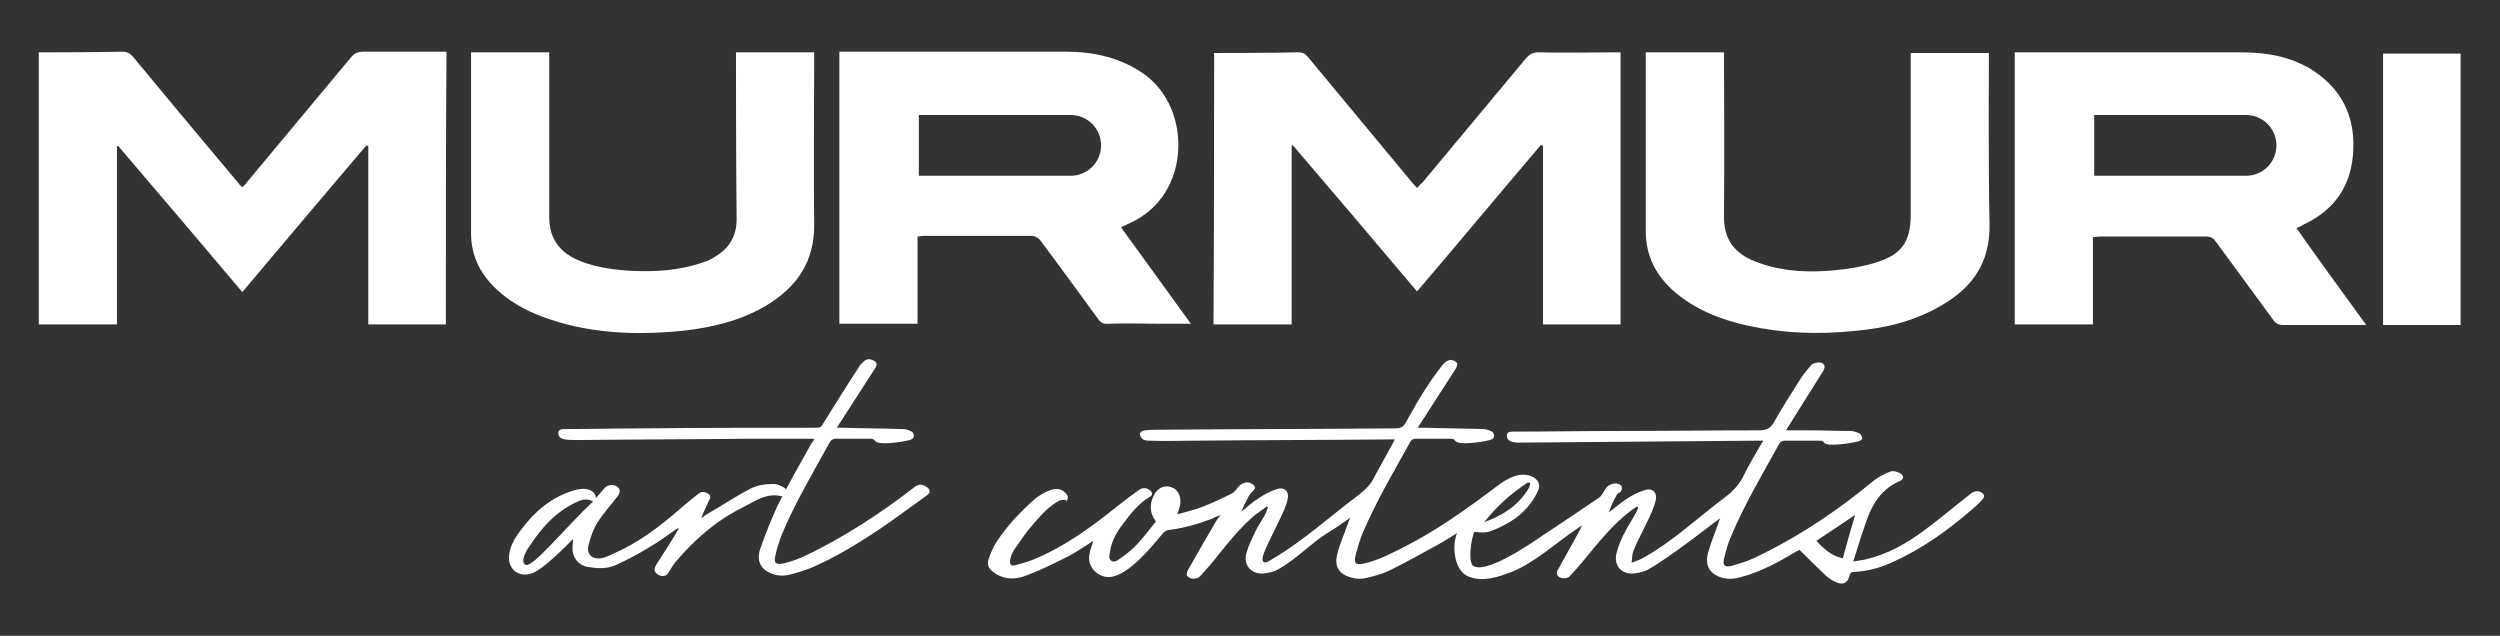 <?xml version="1.0" encoding="utf-8"?>
<!-- Generator: Adobe Illustrator 23.0.1, SVG Export Plug-In . SVG Version: 6.00 Build 0)  -->
<svg version="1.1" id="Capa_1" xmlns="http://www.w3.org/2000/svg" xmlns:xlink="http://www.w3.org/1999/xlink" x="0px" y="0px"
	 viewBox="0 0 386.9 98.4" style="enable-background:new 0 0 386.9 98.4;" xml:space="preserve">
<rect x="0" y="0" width="386.9" height="98.4" fill="#333333" stroke="none"/>
<style type="text/css">
	.st0{fill:#FFFFFF;}
</style>
<g>
	<g>
		<path class="st0" d="M163.9,77.5c-1.6,0.9-2.5,1.9-3.9,3.5c-1.1,1.2-2,2.6-3,4c-0.4,0.6-0.6,1.2-0.7,1.8c0,0.6,0.2,0.8,0.7,0.7
			c1-0.3,2-0.5,2.9-0.9c4.9-2,9.1-5.1,13.2-8.4c1-0.8,2.1-1.6,3.2-2.4c0.6-0.4,1.2-0.3,1.7,0.1c0.4,0.3,0.4,0.8-0.1,1
			c-1.8,1.1-3,2.7-4.2,4.3c-0.9,1.2-1.7,2.6-1.9,4.1c-0.1,0.5-0.3,1.2,0.2,1.5s1-0.1,1.4-0.4c1-0.7,1.9-1.4,2.7-2.3
			c1-1.1,1.9-2.3,2.8-3.4c-1-1.3-1-2.6-0.4-3.9s1.7-1.8,2.8-1.4s1.6,1.6,1.3,2.9c-0.1,0.4-0.2,0.7-0.4,1.3c1.4-0.4,2.7-0.7,4-1.2
			c1.5-0.6,3-1.3,4.4-2c0.4-0.2,0.7-0.6,1-1c0.6-0.7,1.4-1,2.2-0.5c0.2,0.1,0.5,0.4,0.4,0.7c-0.1,0.2-0.2,0.3-0.4,0.5
			c-0.3,0.3-0.5,0.6-0.7,1c-0.4,0.7-0.7,1.4-1,2.1c0.9-0.7,1.7-1.5,2.7-2.1c0.9-0.6,1.8-1.1,2.8-1.4c1.1-0.4,1.9,0.3,1.7,1.4
			c-0.2,1.2-0.8,2.3-1.3,3.4c-0.7,1.5-1.5,3-2.2,4.6c-0.2,0.5-0.7,1.6-0.2,1.9c0.3,0.2,1-0.3,1.5-0.6c4.6-2.7,9-6.7,13.3-9.9
			c1-0.8,1.8-1.6,2.3-2.7c0.9-1.7,1.9-3.4,2.8-5.1c0.1-0.2,0.2-0.4,0.4-0.7c-0.2,0-0.4,0-0.5,0c-10.3,0.1-20.6,0.1-30.8,0.2
			c-2.2,0-4.3,0.1-6.5,0c-0.4,0-0.9,0-1.2-0.2s-0.5-0.6-0.5-0.9c0-0.2,0.5-0.5,0.8-0.5c0.9-0.1,1.9-0.1,2.8-0.1
			c11.7-0.1,23.4-0.1,35.1-0.2c2,0,2,0,2.9-1.7c1.6-2.9,3.3-5.7,5.4-8.3c0.3-0.3,0.7-0.6,1.1-0.6c0.3,0,0.8,0.2,1,0.5
			c0.1,0.2-0.1,0.7-0.3,1c-1.9,2.9-5.7,8.9-5.8,9c0.3,0,0.9,0,1.1,0c3,0.1,6,0.1,9,0.2c0.5,0,1,0.2,1.4,0.4c0.2,0.1,0.4,0.5,0.3,0.8
			c0,0.2-0.3,0.4-0.6,0.5c-1.2,0.3-4.9,0.9-5.4,0.1c-0.1-0.2-0.4-0.3-0.6-0.3c-1.9,0-3.7,0-5.6,0c-0.2,0-0.6,0.2-0.7,0.4
			c-2.6,4.7-5.4,9.4-7.5,14.4c-0.4,1-0.7,2.1-1,3.2c-0.3,1.3,0,1.6,1.3,1.3c2.3-0.5,4.3-1.6,6.3-2.6c4.9-2.5,9.4-5.7,13.8-9
			c1.2-0.9,3.5-2.8,5.8-1.9c1,0.4,1.5,1.3,1,2.3c-0.4,0.9-1,1.8-1.7,2.6c-1.5,1.7-3.5,2.8-5.6,3.6c-0.8,0.3-1.6,0.2-2.5,0.1
			c0,0.1-0.1,0.1-0.1,0.2c-0.4,0.9-0.9,4.1-0.2,5c1.8,1.5,8.5-3,11.1-4.8c2.9-1.9,5.7-3.8,8.5-5.7c0.4-0.3,0.7-0.9,1-1.4
			c0.5-0.7,1.5-1,2.2-0.6c0.6,0.3,0.2,1.1,0,1.2s-0.4,0.2-0.5,0.4c-0.5,0.9-0.9,1.7-1.2,2.7c0.9-0.7,1.7-1.4,2.6-2s1.8-1.1,2.8-1.4
			c1.3-0.5,2.2,0.3,1.8,1.7c-0.3,1.1-0.8,2.2-1.3,3.2c-0.7,1.5-1.5,2.9-2.1,4.4c-0.2,0.5-0.2,1.1-0.3,1.9c0.7-0.3,1.1-0.4,1.5-0.6
			c4.7-2.5,9.1-6.7,13.3-9.8c1-0.8,1.8-1.7,2.4-2.8c0.8-1.7,1.8-3.3,2.7-4.9c0.1-0.2,0.3-0.5,0.5-0.8c-0.3,0-0.6,0-0.8,0
			c-12.3,0.1-24.6,0.2-36.9,0.3c-0.4,0-0.7,0-1.1-0.1c-0.5-0.1-0.9-0.4-0.9-1s0.6-0.6,1-0.6c5.2,0,10.5-0.1,15.7-0.1
			c7.5,0,15-0.1,22.4-0.1c1,0,1.7-0.3,2.2-1.2c1.3-2.3,2.7-4.5,4.1-6.7c0.5-0.8,1.1-1.5,1.7-2.2c0.3-0.3,0.8-0.4,1.2-0.4
			c0.9,0,1.1,0.7,0.6,1.4c-1.8,2.9-5.6,8.9-5.7,9.1c1.3,0,2.6,0,3.8,0c2.1,0,4.1,0.1,6.2,0.1c0.5,0,1,0.2,1.4,0.4
			c0.2,0.1,0.4,0.5,0.4,0.8c0,0.1-0.4,0.4-0.6,0.4c-1.1,0.3-4.9,0.9-5.3,0.2c-0.1-0.2-0.4-0.3-0.6-0.3c-1.9,0-3.8,0-5.6,0
			c-0.2,0-0.6,0.2-0.7,0.4c-2.6,4.7-5.4,9.4-7.5,14.4c-0.5,1.1-0.8,2.3-1.1,3.5c-0.2,1,0.1,1.3,1.1,1.1c1.3-0.4,2.5-0.7,3.7-1.3
			c5.7-2.7,11-6.1,16-10c0.9-0.7,1.7-1.4,2.5-2c0.7-0.5,1.5-1,2.4-1.3c0.4-0.2,1.1,0,1.5,0.2c0.7,0.4,0.7,1-0.1,1.3
			c-2.5,1.1-4,3.2-4.9,5.7c-0.8,2.1-2.1,6.5-2.2,6.7c0.6-0.1,1.3-0.2,1.8-0.3c3.5-0.8,6.5-2.5,9.3-4.6c2.3-1.7,4.4-3.5,6.6-5.2
			c0.5-0.4,1-1,1.9-0.7c0.7,0.3,0.9,0.7,0.3,1.3c-0.5,0.6-1.1,1.1-1.7,1.6c-3.6,3.1-7.5,5.9-11.9,7.9c-1.9,0.9-3.9,1.5-6.1,1.6
			c-0.5,0-0.7,0.2-0.8,0.7c-0.3,1-0.9,1.3-1.8,1c-0.6-0.2-1.2-0.6-1.7-1c-1.4-1.3-2.8-2.7-4.2-4.1c-1,0.5-2.1,1.2-3.2,1.8
			c-2.1,1.1-4.3,2.1-6.7,2.6c-0.6,0.1-1.2,0.1-1.7,0c-2.3-0.5-3.2-2-2.5-4.2c0.5-1.7,1.2-3.3,1.8-5.1c-0.2,0.1-7.4,5.8-10.9,7.8
			c-0.6,0.4-1.4,0.6-2.1,0.7c-2.1,0.4-3.6-1.1-3-3.2c0.3-1.2,0.8-2.3,1.4-3.4c0.5-1,1.1-1.8,1.6-2.8c0.1-0.3,0.5-0.8,0.2-0.9
			c-0.1,0-0.5,0.3-0.7,0.4c-2.2,1.6-4,3.6-5.7,5.6c-1.3,1.6-2.6,3.2-4,4.7c-0.5,0.6-1.6,0.5-2-0.1c-0.1-0.2-0.1-0.6,0.1-0.8
			c1.1-2.1,2.3-4.1,3.4-6.2c0.1-0.2,0.2-0.4,0.3-0.7c-0.2,0.2-0.5,0.3-0.7,0.5c-3.3,2.2-6.7,5.4-10.4,6.8c-1.4,0.5-4.3,1.7-6.7,0.5
			c-1.9-1-2.2-4.3-1.7-6c0-0.2,0.1-0.3,0.2-0.6c-1,0.6-1.9,1.2-2.8,1.7c-2.6,1.4-5.2,2.9-7.9,4.2c-1.1,0.5-2.3,0.8-3.6,1.1
			c-0.6,0.1-1.4,0.1-2-0.1c-2-0.5-2.8-1.8-2.2-3.8c0.4-1.6,1.1-3.1,1.6-4.6c0.1-0.3,0.2-0.5,0.4-0.9c-1.3,0.9-2.4,1.7-3.6,2.4
			c-2.4,1.5-4.9,4.1-7.4,5.5c-0.6,0.4-1.4,0.6-2.1,0.7c-2,0.4-3.6-1.1-3-3.1c0.3-1.2,0.9-2.3,1.4-3.4c0.5-1,1.1-1.8,1.6-2.8
			c0.1-0.3,0.2-0.5,0.3-0.8c0-0.1,0-0.2-0.2-0.2c-0.6,0.5-1.3,0.9-1.9,1.4c-2.1,1.8-3.8,3.9-5.5,6c-0.9,1.2-1.9,2.3-2.9,3.4
			c-0.5,0.5-1.6,0.5-2-0.1c-0.1-0.2,0-0.6,0.1-0.8c1.4-2.5,2.8-4.9,4.2-7.3c0.2-0.4,0.5-0.8,0.9-1.3c-0.6,0.2-1,0.4-1.4,0.6
			c-2.1,0.8-4.2,1.4-6.5,1.7c-0.3,0-0.8,0.2-1,0.5c-1.4,1.6-5.2,6.6-8.3,6.8c-1.7,0.1-3.5-1.5-3.1-3.5c0.1-0.7,0.4-1.4,0.6-2.1
			c-1.4,0.9-2.7,1.8-4.1,2.5c-2,1-4,2-6.1,2.8c-1.7,0.7-3.5,0.8-5.2-0.4c-0.8-0.6-1.1-1.2-0.8-2.1s0.7-1.8,1.2-2.6
			c1.7-2.6,3.8-4.8,6.1-6.8c0.8-0.6,2.6-1.8,3.9-1.3c0.4,0.2,0.8,0.5,1,0.9s-0.1,0.9-0.4,1C165.4,77.4,164.6,77.2,163.9,77.5z
			 M285.2,86.4c0.6-2.2,1.2-4.4,1.9-6.7c-2,1.3-4,2.7-6,4C282.6,85.3,283.7,86.1,285.2,86.4z M229.7,80.8c2.8-1,5.2-2.5,6.8-5.1
			c0.1-0.2,0.2-0.3,0.3-0.7c0.1-0.3-0.2-0.4-0.4-0.3C233.8,76.4,231.6,78.4,229.7,80.8z"/>
		<path class="st0" d="M126,67.9c-3.7,0-7.2,0-10.7,0C106.7,68,98,68,89.4,68.1c-0.7,0-1.3,0-2-0.1c-0.6-0.1-1-0.4-1-1
			s0.6-0.6,1.1-0.6c3.9,0,7.8-0.1,11.7-0.1c8.8-0.1,17.6-0.1,26.3-0.1c0.3,0,0.6,0,0.9,0c0.4,0,0.7-0.1,0.9-0.5
			c1.8-2.9,3.6-5.8,5.5-8.7c0.2-0.4,0.5-0.7,0.8-1c0.5-0.5,1-0.5,1.6-0.2s0.6,0.7,0.1,1.4c-1.9,2.9-5.7,8.9-5.8,9c0.3,0,0.9,0,1.2,0
			c3,0.1,6,0.1,9,0.2c0.5,0,1,0.2,1.4,0.4c0.2,0.1,0.4,0.5,0.3,0.8c0,0.2-0.3,0.4-0.6,0.5c-1.2,0.3-4.9,0.9-5.4,0.1
			c-0.1-0.2-0.4-0.3-0.6-0.3c-1.9,0-3.7,0-5.6,0c-0.2,0-0.6,0.2-0.7,0.4c-2.6,4.7-5.4,9.4-7.5,14.4c-0.4,1.1-0.8,2.2-1,3.3
			c-0.3,1.2,0.1,1.4,1.2,1.2c2.3-0.5,4.3-1.6,6.4-2.7c4.9-2.6,9.5-5.7,13.9-9.1c0.6-0.5,1.2-0.5,1.8-0.1c0.7,0.4,0.8,0.9,0.1,1.4
			c-2.4,1.7-4.8,3.5-7.3,5.2c-3.3,2.2-6.7,4.3-10.4,5.9c-1.2,0.5-2.5,0.9-3.8,1.2c-0.5,0.1-1.2,0.1-1.7,0c-2.3-0.5-3.3-2-2.5-4.2
			c0.8-2.3,1.7-4.5,2.7-6.7c1.7-3.3,3.5-6.5,5.3-9.7C125.9,68.3,125.9,68.2,126,67.9z"/>
		<path class="st0" d="M92.2,77.1c0.5-0.5,0.9-1.1,1.4-1.6s1.3-0.6,1.9-0.2c0.5,0.4,0.6,0.9,0,1.6c-1,1.3-2.1,2.5-3,3.9
			c-0.7,1.1-1.1,2.3-1.4,3.5c-0.4,1.4,0.5,2.3,1.9,2.1c0.6-0.1,1.3-0.4,1.9-0.7c3.9-1.7,7.2-4.2,10.4-7c0.9-0.8,1.9-1.6,2.8-2.3
			c0.5-0.4,1-0.3,1.5,0s0.3,0.8,0.1,1.1c-0.4,0.9-0.8,1.7-1.2,2.7c0.3-0.2,0.5-0.3,0.7-0.5c2.3-1.3,4.5-2.8,6.8-4
			c1.1-0.6,2.3-0.8,3.8-0.8c0.5,0,1.1,0.3,1.6,0.6c0.4,0.3,0.4,0.5,0.3,0.9c-0.1,0.2-0.3,0.5-0.7,0.4c-2.4-0.6-4.2,0.8-6.2,1.8
			c-4,2-7.3,4.9-10.2,8.3c-0.5,0.6-0.8,1.2-1.2,1.8c-0.3,0.5-1,0.6-1.6,0.2s-0.6-0.8-0.3-1.4c1.2-1.9,2.4-3.7,3.5-5.6
			c0.1-0.1-0.1-0.2-0.2-0.1c-1.5,1-2.9,2.1-4.5,3c-1.6,1-3.2,1.8-4.9,2.6c-1.5,0.7-3,0.6-4.6,0.3c-1.4-0.3-2.3-1.6-2.2-3
			c0-0.4,0.1-0.8,0.1-1.3c-1.1,1.1-4.5,4.6-6.3,5.3c-2.2,0.8-3.9-0.7-3.6-2.9c0.2-1.5,1-2.7,1.9-3.9c2.1-2.8,4.7-5,8.1-6
			C91.3,75.1,92.3,76.4,92.2,77.1z M81.3,87.4c1,0.7,6.4-6,10.5-9.8c-0.5-0.2-1.1-0.5-2.1-0.1c-3.4,1.4-5.8,4-7.8,7.1
			C81.4,85.3,80.5,86.9,81.3,87.4z"/>
	</g>
	<g>
		<path class="st0" d="M69,50.2c-4,0-8,0-12,0c0-9.2,0-18.4,0-27.6c-0.1,0-0.2-0.1-0.3-0.1C50.3,30,44,37.5,37.5,45.2
			c-6.4-7.6-12.8-15.1-19.2-22.6c-0.1,0-0.2,0-0.2,0c0,9.2,0,18.4,0,27.6c-4.1,0-8.1,0-12.1,0c0-14,0-42.1,0-42.1s9,0,12.9-0.1
			c0.7,0,1.2,0.2,1.7,0.8c5.3,6.4,10.7,12.9,16.1,19.3c0.2,0.3,0.5,0.6,0.8,0.9c0.3-0.3,0.6-0.6,0.8-0.9c5.3-6.4,10.7-12.8,16-19.2
			c0.5-0.6,1-0.9,1.9-0.9c3.9,0,12.4,0,12.9,0C69,22.1,69,36.1,69,50.2z"/>
		<path class="st0" d="M113.9,8.1c4.1,0,8,0,12.1,0c0,0.5,0,0.9,0,1.3c0,8.4-0.1,16.8,0,25.2c0.1,5.9-2.7,9.9-7.6,12.8
			c-4,2.3-8.3,3.3-12.8,3.8c-6,0.6-12,0.5-17.9-1c-3.8-1-7.4-2.4-10.5-5.1c-2.7-2.4-4.3-5.3-4.3-9c0-9.1,0-27.7,0-28c4,0,8,0,12.1,0
			c0,0.5,0,17.4,0,25.5c0,3.1,1.4,5.2,4.1,6.5c2.6,1.2,5.4,1.6,8.3,1.8c3.9,0.2,7.7,0,11.4-1.3c0.7-0.2,1.3-0.5,1.9-0.9
			c2.2-1.3,3.3-3.2,3.3-5.8C113.9,25.8,113.9,8.6,113.9,8.1z"/>
		<path class="st0" d="M187.9,8.2c0,0,9,0,13-0.1c0.7,0,1.1,0.2,1.5,0.7c5.4,6.5,10.7,12.9,16.1,19.4c0.2,0.3,0.5,0.5,0.8,0.9
			c0.3-0.3,0.5-0.6,0.8-0.8c5.3-6.4,10.7-12.8,16-19.2c0.6-0.7,1.1-1,2-1c3.8,0.1,7.7,0,11.5,0c0.4,0,0.8,0,1.2,0
			c0,14.1,0,28.1,0,42.1c-4,0-8,0-12,0c0-9.2,0-18.4,0-27.6c-0.1-0.1-0.2-0.1-0.3-0.2c-6.4,7.5-12.7,15.1-19.2,22.7
			c-6.4-7.6-12.8-15.1-19.2-22.6c-0.1,0-0.2,0-0.2,0.1c0,9.2,0,18.4,0,27.6c-4.1,0-8.1,0-12.1,0C187.9,36.3,187.9,8.2,187.9,8.2z"/>
		<path class="st0" d="M295.7,8.2c4.1,0,12.1,0,12.1,0s-0.1,18.1,0.1,26.5c0.1,5.9-2.6,9.8-7.5,12.6c-4.1,2.4-8.6,3.5-13.3,3.9
			c-5.6,0.6-11.1,0.4-16.6-0.8c-4.1-0.9-8-2.4-11.3-5.2c-2.9-2.5-4.5-5.6-4.5-9.4c0-8.9,0-17.8,0-26.8c0-0.3,0-0.5,0-0.9
			c4,0,8,0,12.1,0c0,0.4,0.1,17.4,0,25.5c0,3.2,1.4,5.3,4.2,6.6c3.9,1.7,8,2,12.1,1.7c2.6-0.2,5.2-0.6,7.6-1.4c3.7-1.2,5-3.3,5-7.2
			C295.7,25.4,295.7,8.7,295.7,8.2z"/>
		<path class="st0" d="M380.8,8.3c0,14,0,28,0,42c-4,0-8,0-12,0c0-14,0-28,0-42C372.8,8.3,376.8,8.3,380.8,8.3z"/>
		<path class="st0" d="M355.4,35.3c0.5-0.2,0.7-0.3,1-0.5c5-2.3,7.6-6.2,7.8-11.7c0.2-5.3-1.9-9.4-6.4-12.3c-3.4-2.1-7.1-2.7-11-2.7
			c-11.3,0-22.5,0-33.8,0c-0.4,0-0.7,0-1.2,0c0,14.1,0,28.1,0,42.1c4,0,8,0,12.1,0c0-4.5,0-9,0-13.5c0.5,0,0.8-0.1,1.1-0.1
			c5.5,0,10.9,0,16.4,0c0.8,0,1.2,0.3,1.6,0.9c2.9,4,5.9,8,8.8,12c0.4,0.6,0.9,0.8,1.6,0.8c1.9,0,3.8,0,5.7,0c2.3,0,4.6,0,7.1,0
			C362.5,45.2,358.9,40.3,355.4,35.3z M352.3,22.5c0,2.6-2.1,4.7-4.7,4.7h-6.1h-3.3h-14.1v-9.4h14.1h3.3h6.1
			C350.2,17.8,352.3,19.9,352.3,22.5L352.3,22.5z"/>
		<path class="st0" d="M173.5,35.2c0.5-0.3,1-0.5,1.4-0.7c9.5-4.3,9.6-17.7,2.2-23c-3.7-2.6-7.8-3.5-12.2-3.5c-11.3,0-22.5,0-33.8,0
			c-0.4,0-0.7,0-1.2,0c0,14.1,0,28.1,0,42.1c4,0,8,0,12.1,0c0-4.5,0-9,0-13.5c0.4,0,0.7-0.1,0.9-0.1c5.6,0,11.2,0,16.8,0
			c0.4,0,1,0.3,1.3,0.7c3,4,5.9,8,8.9,12.1c0.4,0.6,0.9,0.9,1.6,0.8c2.6-0.1,5.2,0,7.9,0c1.6,0,3.1,0,4.9,0
			C180.7,45.1,177.1,40.2,173.5,35.2z M170.4,22.5c0,2.6-2.1,4.7-4.7,4.7h-6.1h-3.3h-14.1v-9.4h14.1h3.3h6.1
			C168.3,17.8,170.4,19.9,170.4,22.5L170.4,22.5z"/>
		<path class="st0" d="M254.8,9.1"/>
	</g>
</g>
</svg>
